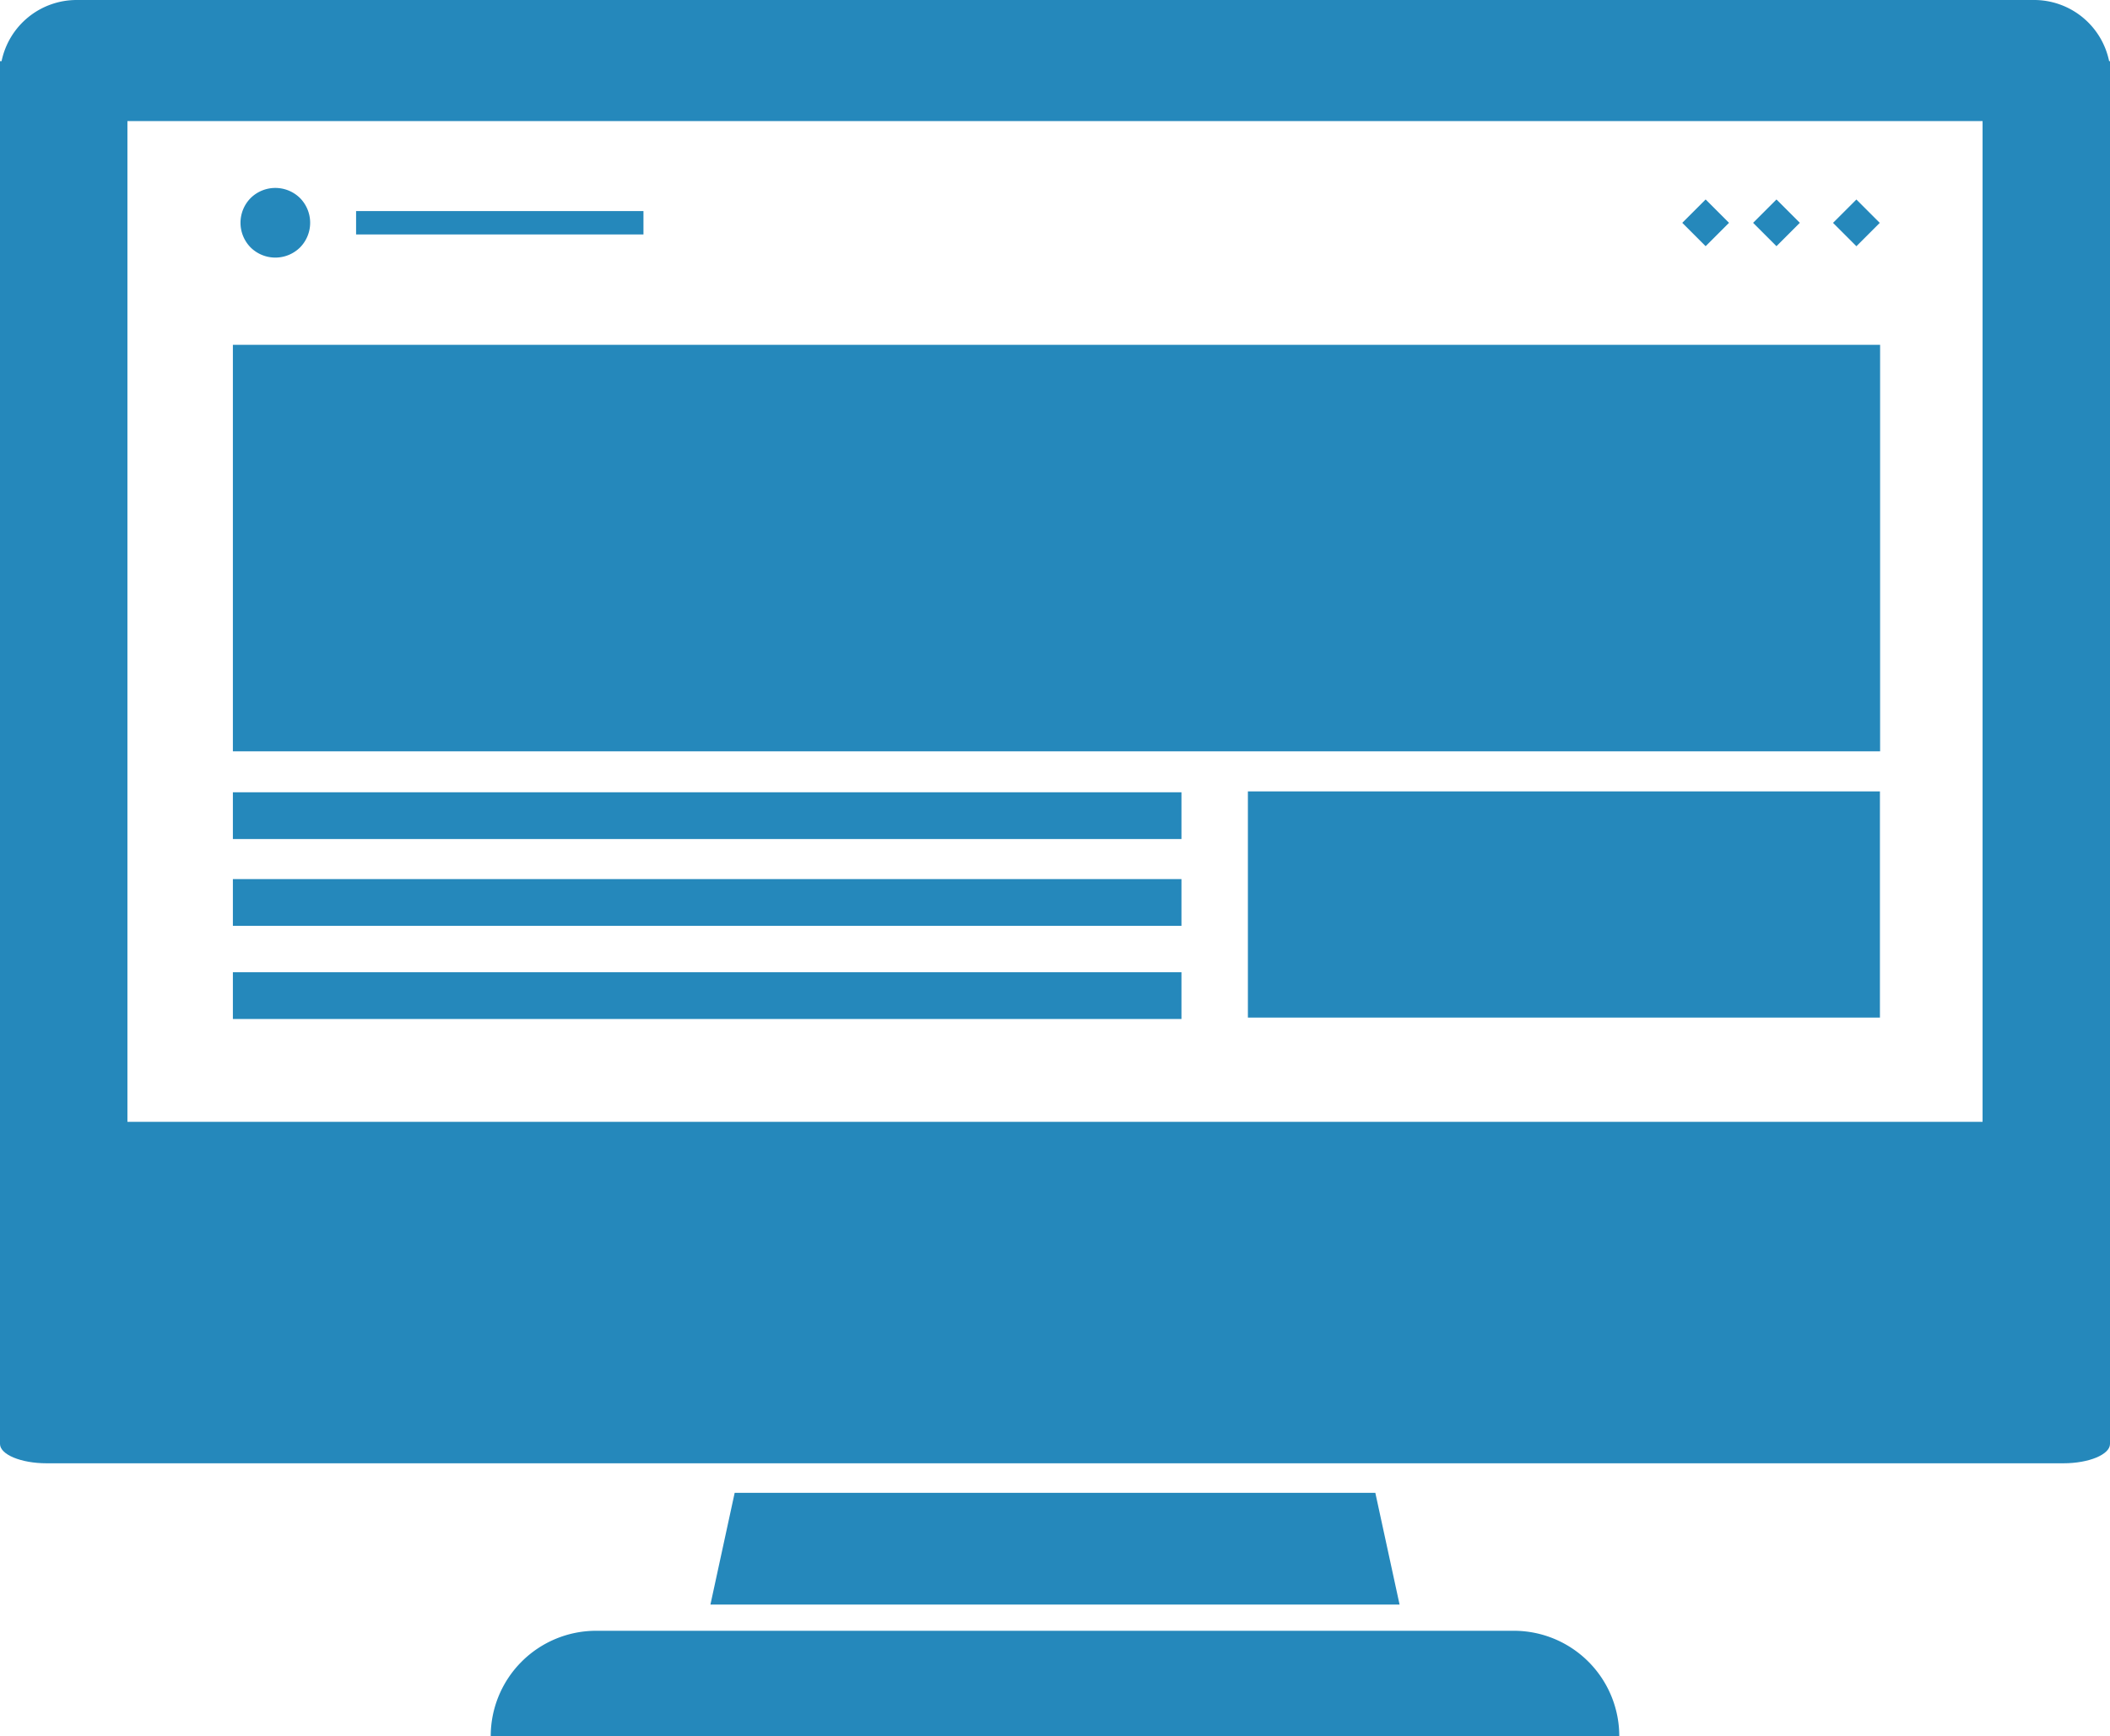 <svg xmlns="http://www.w3.org/2000/svg" width="120.05" height="98.79" viewBox="0 0 120.05 98.79"><defs><style>.cls-1{fill:#2588bb;}</style></defs><g id="レイヤー_2" data-name="レイヤー 2"><g id="レイヤー_1-2" data-name="レイヤー 1"><polygon class="cls-1" points="79.63 91.3 40.42 91.3 41.8 84.94 78.25 84.94 79.63 91.3"/><path class="cls-1" d="M33.92,92.79H86.13a6,6,0,0,1,6,6H27.92A6,6,0,0,1,33.92,92.79Z"/><path class="cls-1" d="M120.05,66.92V82.16c0,.6-1.2,1.1-2.65,1.1H2.65c-1.46,0-2.65-.5-2.65-1.1V66.92c0-.61,1.19-1.1,2.65-1.1H117.4C118.85,65.82,120.05,66.31,120.05,66.92Z"/><path class="cls-1" d="M120,3.48A4.36,4.36,0,0,0,115.69,0H4.36A4.36,4.36,0,0,0,.09,3.48H0V70.72H120.05V3.48ZM112.8,63.83H7.25V6.89H112.8Z"/><rect class="cls-1" x="13.25" y="19.62" width="93.72" height="23.13"/><rect class="cls-1" x="20.26" y="12.01" width="16.35" height="1.33"/><rect class="cls-1" x="13.25" y="45.08" width="53.97" height="2.66"/><rect class="cls-1" x="13.25" y="50.02" width="53.97" height="2.66"/><rect class="cls-1" x="13.25" y="55.32" width="53.97" height="2.66"/><path class="cls-1" d="M17.07,11.27h0a2,2,0,0,1,0,2.81h0a2,2,0,0,1-2.81,0h0a2,2,0,0,1,0-2.81h0A2,2,0,0,1,17.07,11.27Z"/><rect class="cls-1" x="100.13" y="11.74" width="1.88" height="1.88" transform="translate(20.64 75.18) rotate(-45)"/><rect class="cls-1" x="104.68" y="11.74" width="1.88" height="1.88" transform="translate(21.97 78.4) rotate(-45)"/><rect class="cls-1" x="96.1" y="11.74" width="1.88" height="1.88" transform="translate(19.46 72.33) rotate(-45)"/><rect class="cls-1" x="71" y="45.03" width="35.96" height="12.87"/></g></g></svg>